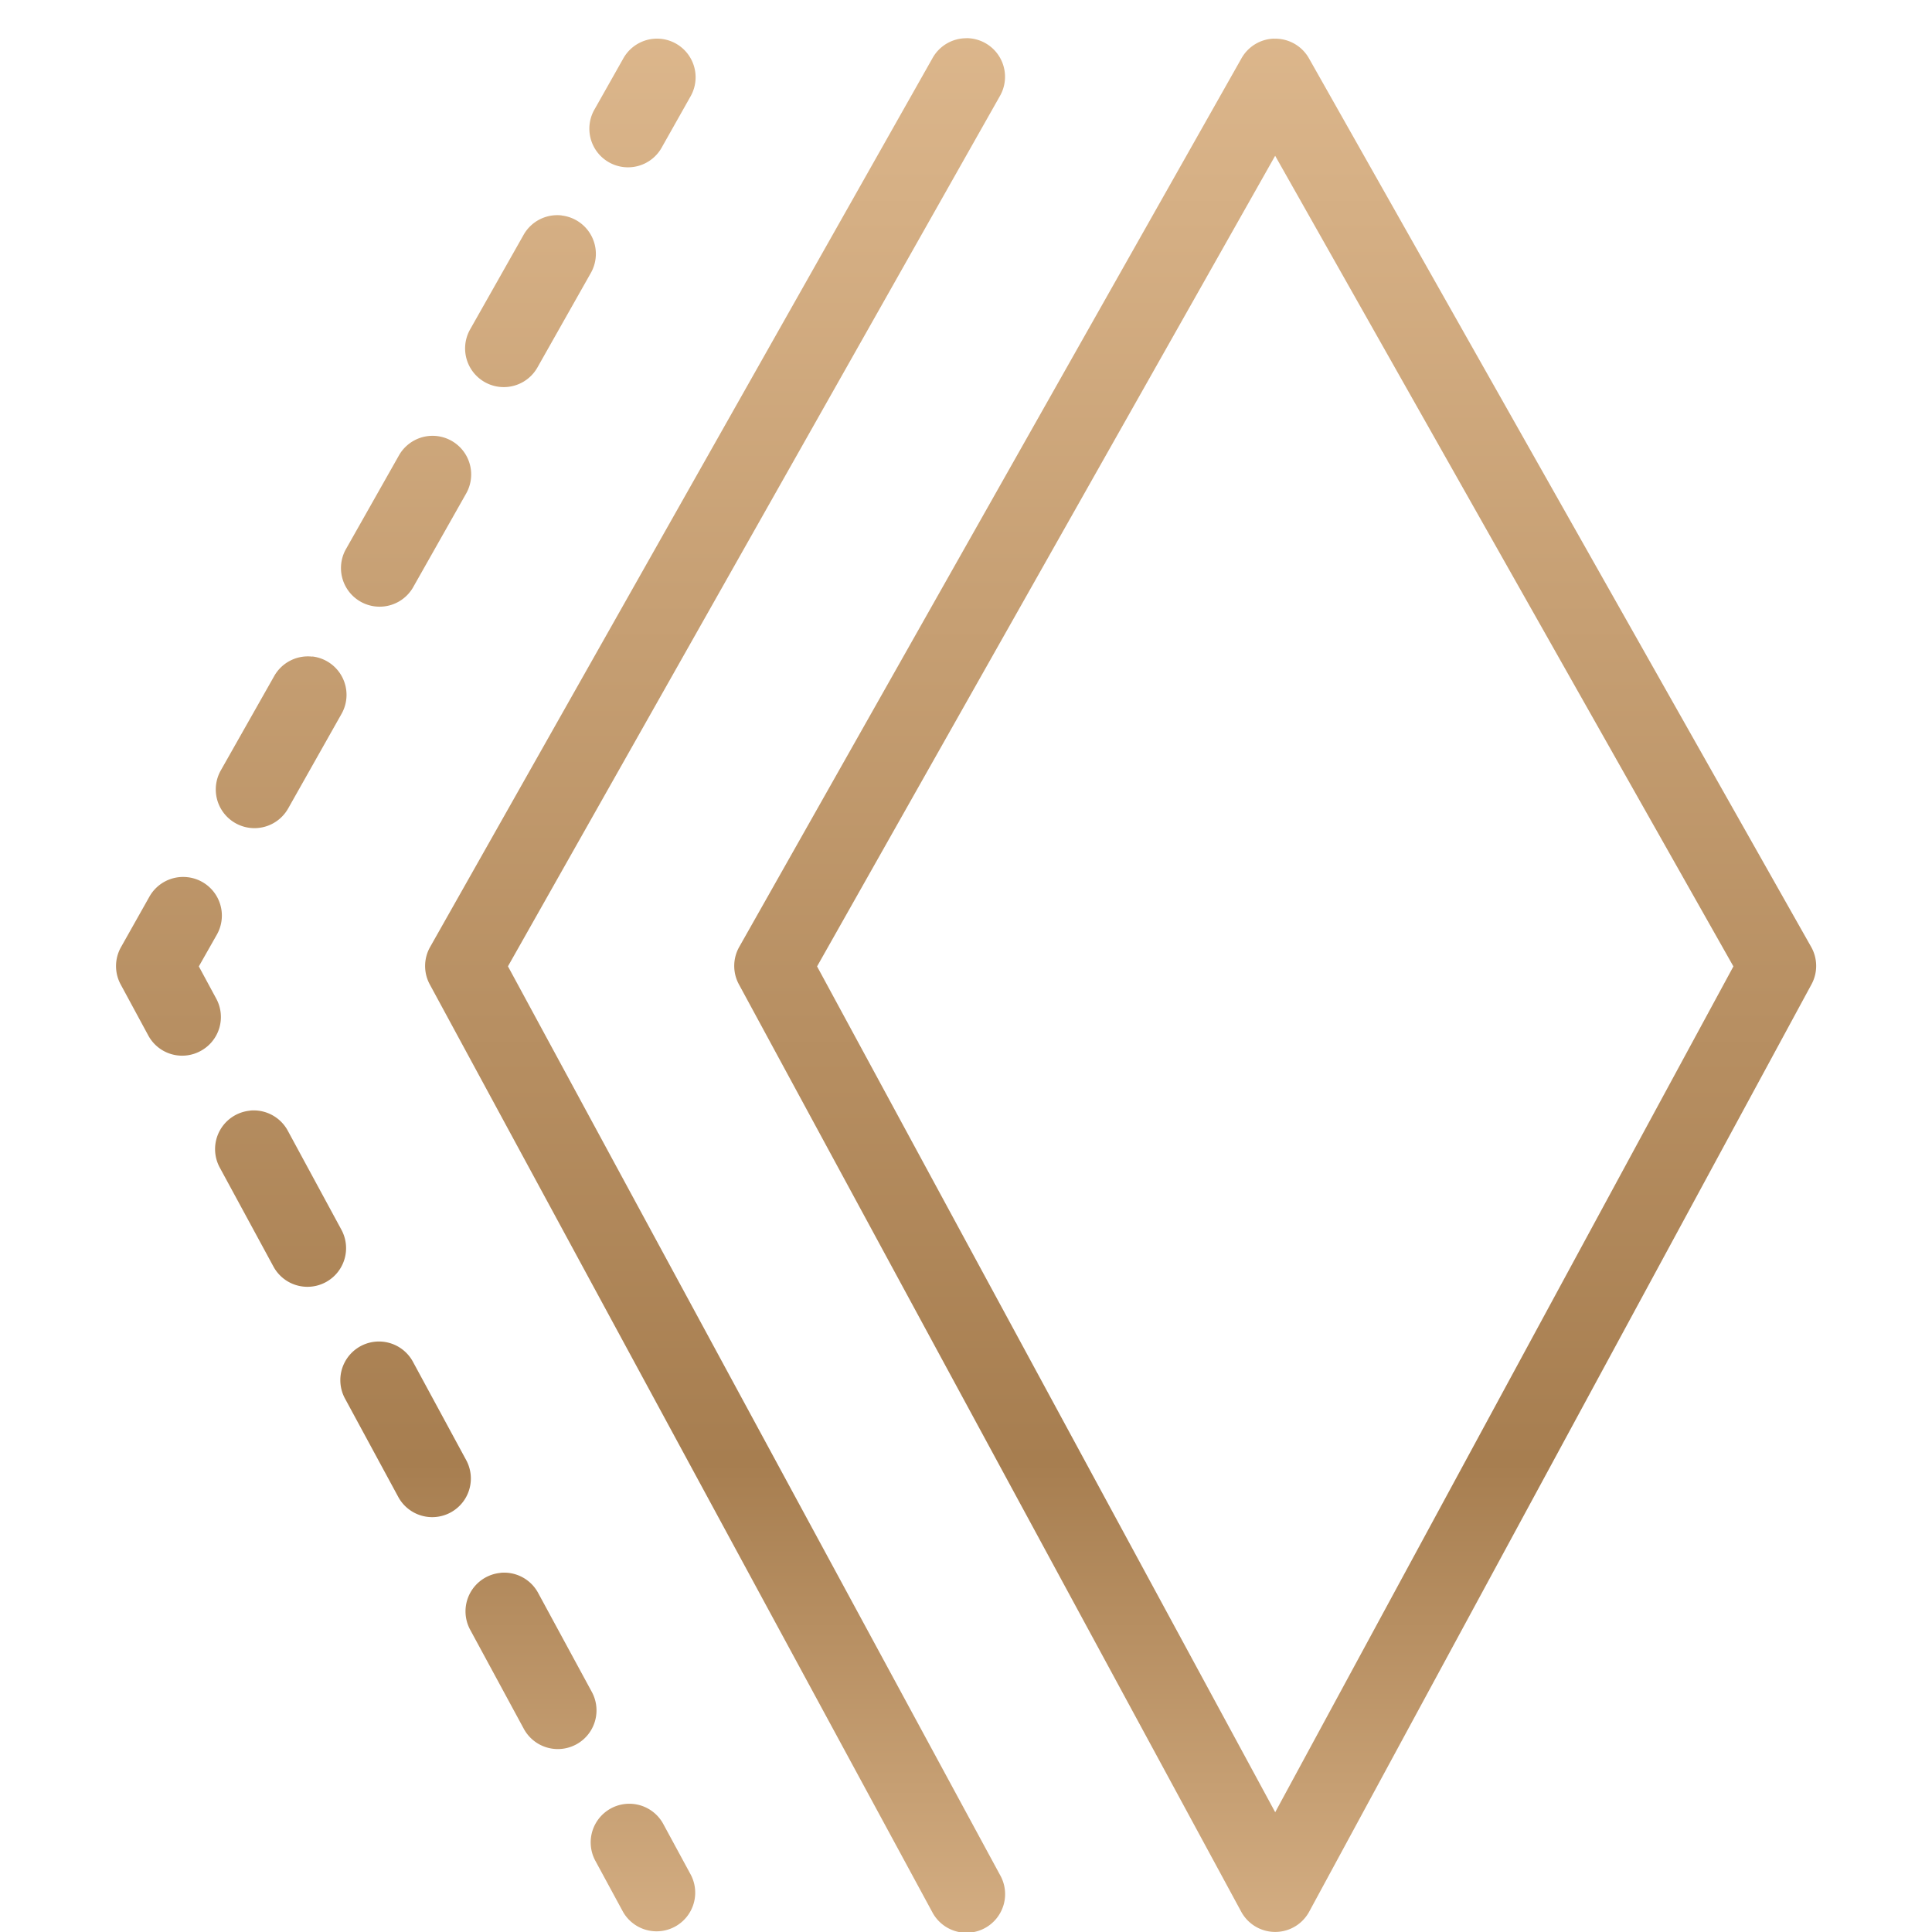 <svg xmlns="http://www.w3.org/2000/svg" width="24" height="24" fill="none"><g clip-path="url(#a)"><path fill="url(#b)" d="M12.004.475a.48.48 0 0 0-.421.249l-6.24 11.04a.48.48 0 0 0-.004.465l6.24 11.52a.48.48 0 1 0 .844-.457L6.31 12.004l6.11-10.809a.48.48 0 0 0-.416-.721ZM15.82.48a.48.48 0 0 0-.397.243l-6.24 11.04a.48.48 0 0 0-.004.465l6.24 11.52a.48.48 0 0 0 .844 0l6.24-11.52a.48.48 0 0 0-.004-.465L16.26.724a.48.48 0 0 0-.439-.243ZM8.216.483a.48.48 0 0 0-.472.241l-.354.627a.48.48 0 1 0 .835.473l.354-.628a.48.48 0 0 0-.363-.713Zm7.625 1.453 5.692 10.069-5.692 10.507-5.691-10.507L15.84 1.936Zm-8.864.74a.48.48 0 0 0-.472.24L5.84 4.092a.48.48 0 0 0 .836.473l.664-1.175a.48.48 0 0 0-.363-.713ZM5.428 5.417a.48.48 0 0 0-.472.24l-.664 1.174a.48.48 0 0 0 .835.473l.664-1.174a.48.48 0 0 0-.363-.713ZM3.88 8.157a.48.48 0 0 0-.473.24L2.743 9.57a.48.48 0 0 0 .836.474l.663-1.175a.48.48 0 0 0-.362-.714Zm-1.55 2.74a.48.48 0 0 0-.473.24l-.353.627a.48.48 0 0 0-.005.465l.343.634a.478.478 0 0 0 .651.192.479.479 0 0 0 .193-.65l-.216-.4.224-.395a.48.48 0 0 0-.363-.713Zm.776 2.9a.48.48 0 0 0-.376.707l.667 1.23a.48.48 0 0 0 .844-.458l-.666-1.23a.481.481 0 0 0-.469-.25Zm1.555 2.87a.48.48 0 0 0-.375.707l.666 1.23a.48.48 0 0 0 .844-.457l-.666-1.23a.48.48 0 0 0-.469-.25Zm1.556 2.872a.48.48 0 0 0-.376.707l.666 1.23a.48.48 0 0 0 .845-.458l-.667-1.23a.48.48 0 0 0-.468-.25Zm1.555 2.87a.48.48 0 0 0-.376.707l.343.633a.48.48 0 0 0 .844-.457l-.343-.633a.48.48 0 0 0-.468-.25Z"/></g><defs><linearGradient id="b" x1="2.473" x2="2.473" y1="-2.722" y2="26.25" gradientUnits="userSpaceOnUse"><stop stop-color="#E5C096"/><stop offset=".721" stop-color="#A77E50"/><stop offset="1" stop-color="#E5C096"/></linearGradient><clipPath id="a"><path fill="#fff" d="M0 0h24v24H0z"/></clipPath></defs></svg>